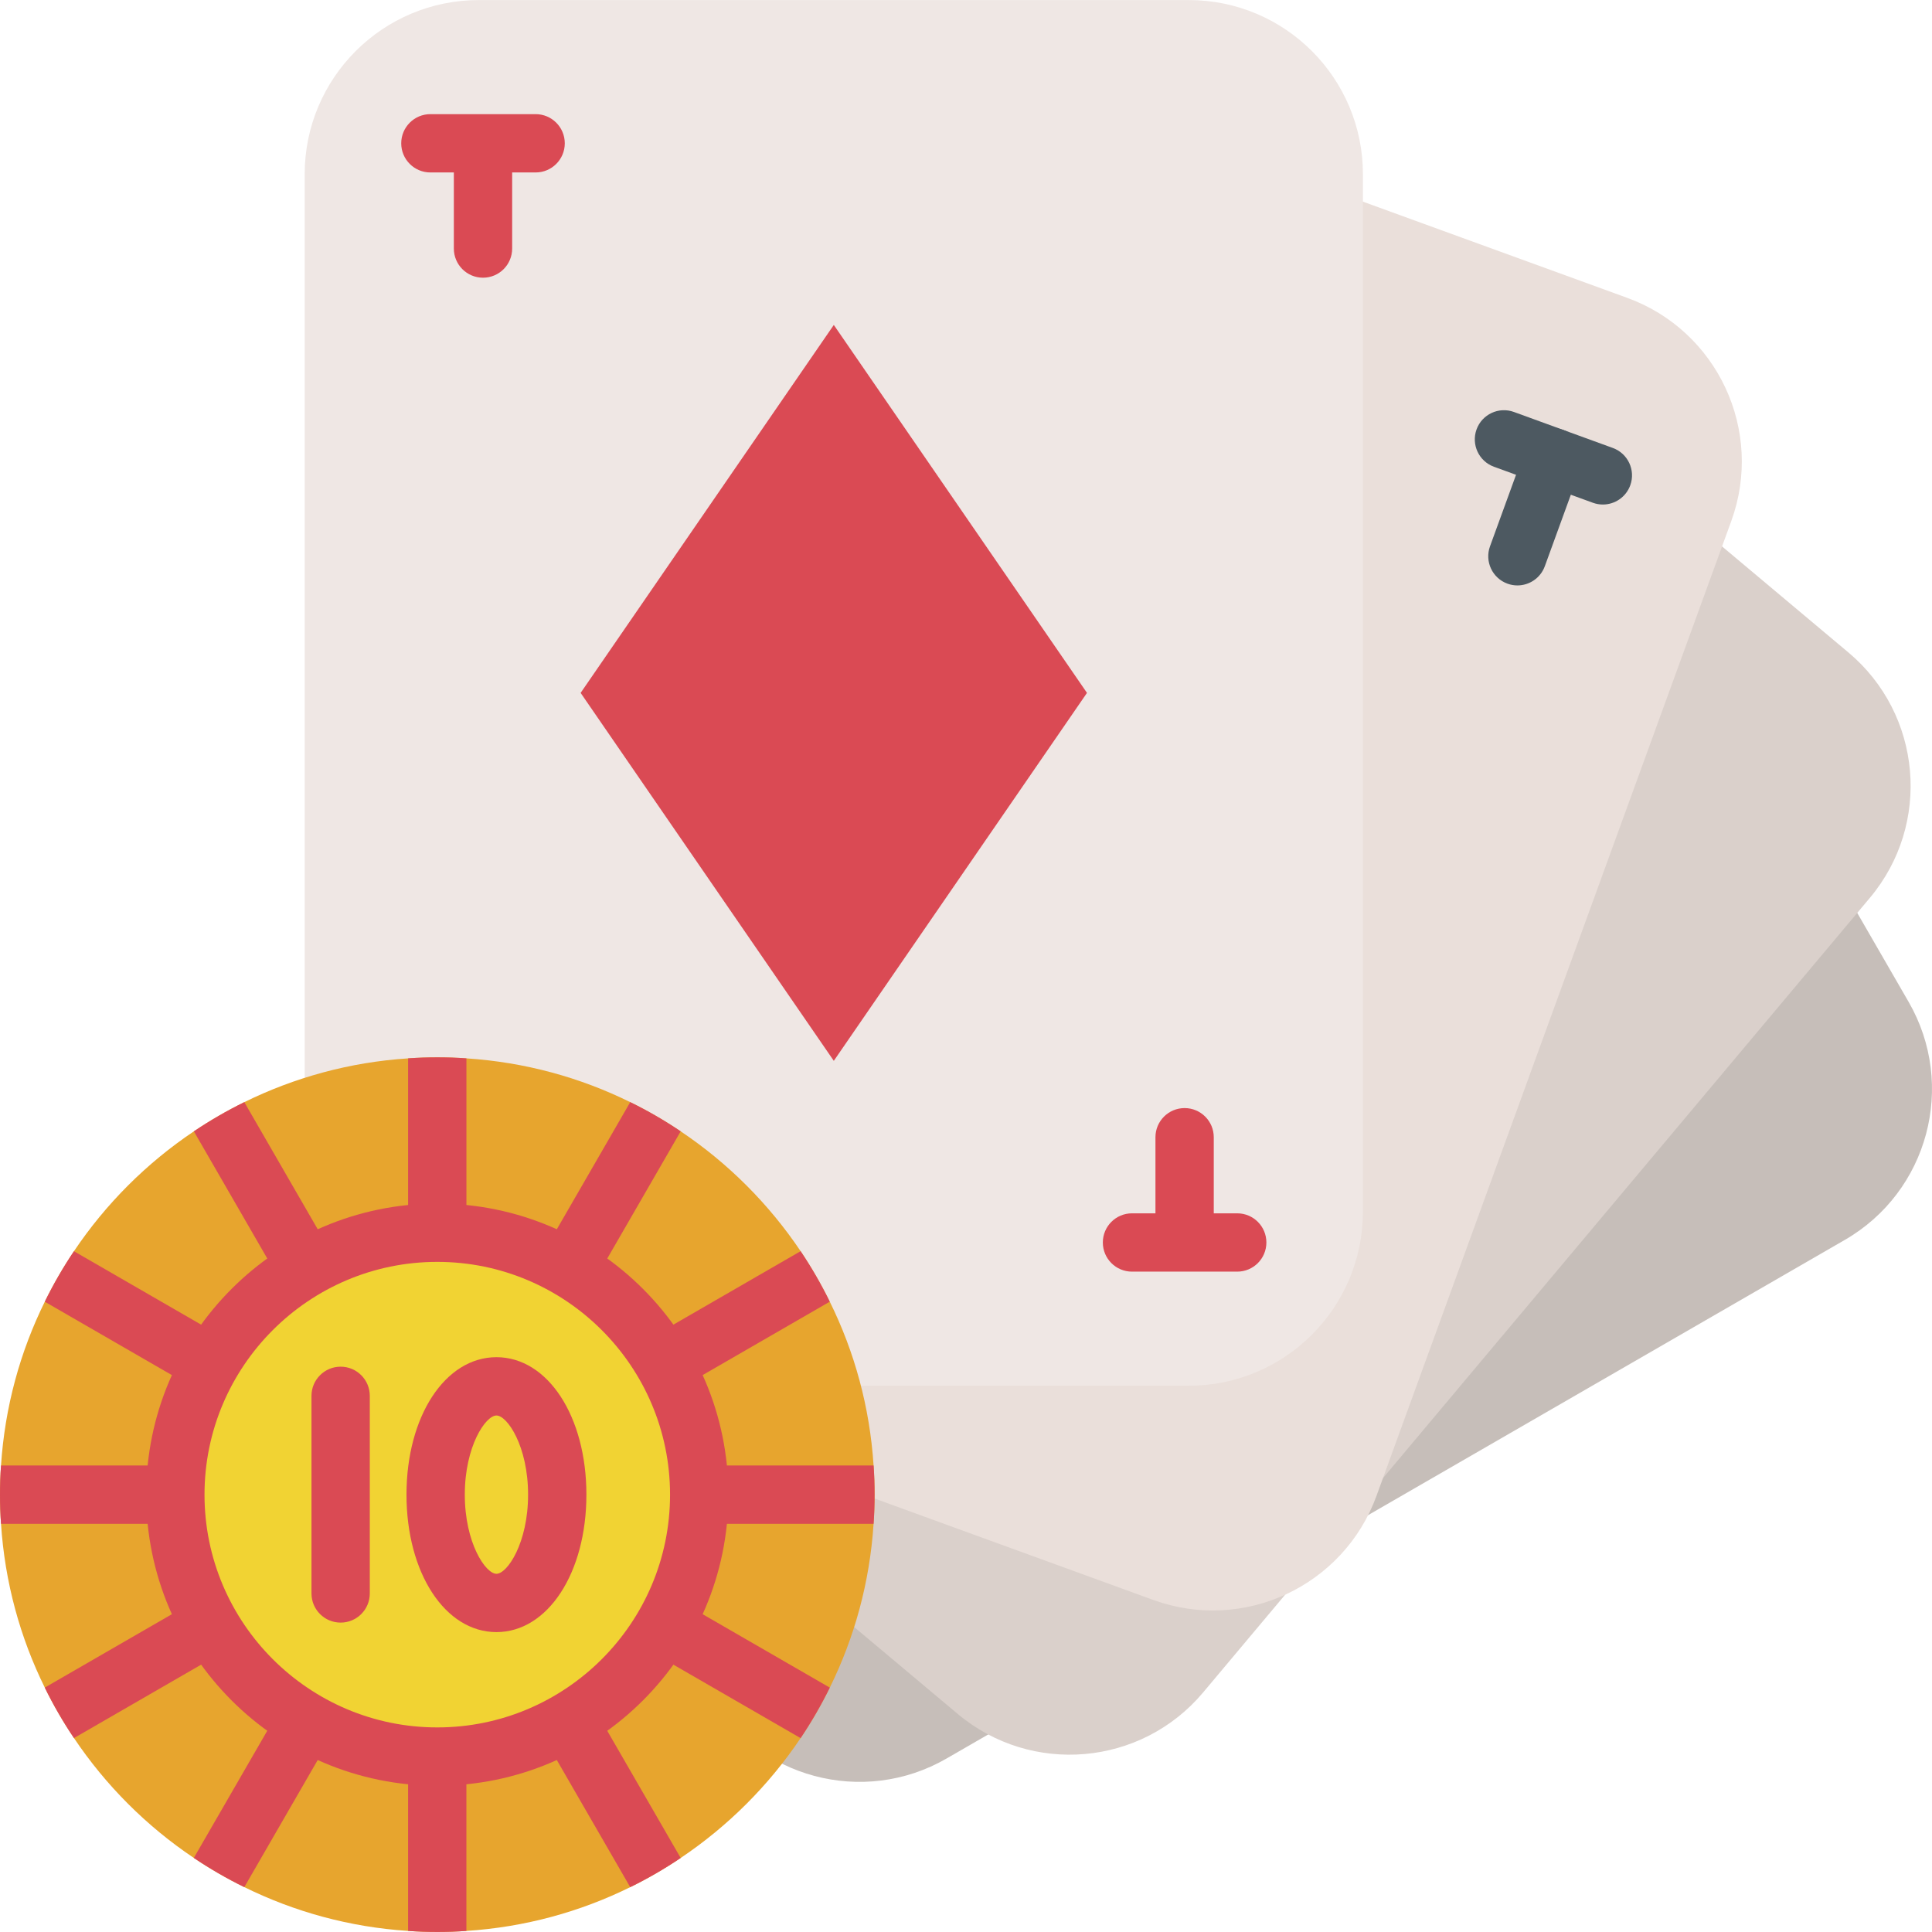 <svg id="Capa_1" enable-background="new 0 0 512 512" height="512" viewBox="0 0 512 512" width="512" xmlns="http://www.w3.org/2000/svg"><path d="m505.808 265.519-94.062-162.919c-12.747-22.079-40.98-29.644-63.059-16.897l-238.063 137.446c-22.079 12.747-29.644 40.98-16.897 63.059l94.062 162.919c12.747 22.079 40.98 29.644 63.059 16.897l238.063-137.446c22.079-12.748 29.644-40.98 16.897-63.059z" fill="#c6beb9"/><path d="m489.844 172.905-144.111-120.924c-19.53-16.388-48.647-13.84-65.035 5.69l-176.696 210.579c-16.388 19.53-13.84 48.647 5.69 65.035l144.111 120.923c19.53 16.388 48.647 13.84 65.035-5.69l176.696-210.578c16.388-19.531 13.84-48.648-5.69-65.035z" fill="#dad0cb"/><path d="m431.215 78.928-176.778-64.341c-23.957-8.72-50.447 3.633-59.167 27.59l-94.018 258.313c-8.72 23.957 3.633 50.447 27.59 59.167l176.778 64.342c23.957 8.72 50.447-3.633 59.167-27.59l94.018-258.314c8.72-23.957-3.632-50.447-27.59-59.167z" fill="#eadfda"/><path d="m315.029.015h-188.124c-25.495 0-46.162 20.668-46.162 46.162v274.892c0 25.495 20.668 46.162 46.162 46.162h188.123c25.495 0 46.162-20.668 46.162-46.162v-274.892c.001-25.494-20.667-46.162-46.161-46.162z" fill="#efe7e4"/><path d="m288.061 183.623-67.094-97.51-67.094 97.51 67.094 97.51z" fill="#da4a54"/><path d="m402.129 155.143c-.877 0-1.77-.15-2.642-.468-4.01-1.46-6.078-5.893-4.618-9.904l9.539-26.208c1.459-4.01 5.893-6.077 9.904-4.618 4.01 1.46 6.078 5.893 4.618 9.904l-9.539 26.208c-1.143 3.137-4.106 5.086-7.262 5.086z" fill="#4d5961"/><path d="m424.772 133.705c-.877 0-1.769-.15-2.642-.468l-26.208-9.539c-4.009-1.46-6.078-5.893-4.618-9.903s5.889-6.078 9.904-4.618l26.208 9.539c4.009 1.46 6.078 5.893 4.618 9.903-1.142 3.137-4.106 5.086-7.262 5.086z" fill="#4d5961"/><path d="m141.946 30.25h-27.89c-4.268 0-7.727 3.459-7.727 7.727s3.459 7.727 7.727 7.727h6.218v20.163c0 4.267 3.459 7.727 7.727 7.727s7.727-3.459 7.727-7.727v-20.164h6.218c4.268 0 7.727-3.459 7.727-7.727s-3.459-7.726-7.727-7.726z" fill="#da4a54"/><path d="m327.878 321.544h-6.218v-20.164c0-4.267-3.459-7.727-7.727-7.727s-7.727 3.459-7.727 7.727v20.163h-6.217c-4.268 0-7.727 3.459-7.727 7.727s3.459 7.727 7.727 7.727h27.889c4.268 0 7.727-3.459 7.727-7.727s-3.46-7.726-7.727-7.726z" fill="#da4a54"/><path d="m231.775 396.097c0 2.596-.083 5.172-.268 7.727-1.01 15.505-5.069 30.175-11.6 43.413-2.287 4.646-4.873 9.117-7.737 13.382-8.427 12.537-19.234 23.344-31.782 31.761-4.265 2.874-8.726 5.46-13.372 7.737-13.238 6.532-27.908 10.591-43.413 11.6-2.545.185-5.12.268-7.716.268s-5.182-.082-7.737-.268c-15.505-1.01-30.164-5.079-43.402-11.61-4.646-2.277-9.117-4.863-13.382-7.737-12.548-8.417-23.344-19.223-31.761-31.761-2.874-4.265-5.46-8.736-7.737-13.382-6.532-13.238-10.591-27.908-11.6-43.402-.186-2.556-.268-5.131-.268-7.728s.082-5.172.268-7.727c1.01-15.494 5.069-30.164 11.6-43.402 2.277-4.646 4.863-9.117 7.727-13.382 8.427-12.548 19.234-23.355 31.782-31.771 4.265-2.864 8.726-5.45 13.372-7.737 13.238-6.521 27.898-10.591 43.402-11.6 2.555-.185 5.141-.268 7.737-.268s5.172.082 7.716.268c15.505 1.01 30.175 5.069 43.413 11.6 4.646 2.277 9.107 4.863 13.372 7.737 12.548 8.417 23.355 19.223 31.782 31.761 2.864 4.265 5.45 8.736 7.727 13.382 6.542 13.238 10.601 27.908 11.61 43.413.184 2.555.267 5.13.267 7.726z" fill="#e7a52e"/><path d="m231.507 403.824h-86.795l75.194 43.413c-2.287 4.646-4.873 9.117-7.737 13.382l-75.184-43.413 43.402 75.174c-4.265 2.874-8.726 5.46-13.372 7.737l-43.413-75.184v86.784c-2.545.185-5.12.268-7.716.268s-5.182-.082-7.737-.268v-86.784l-43.402 75.174c-4.646-2.277-9.117-4.863-13.382-7.737l43.402-75.163-75.163 43.402c-2.874-4.265-5.46-8.736-7.737-13.382l75.174-43.402h-86.773c-.186-2.556-.268-5.131-.268-7.728s.082-5.172.268-7.727h86.774l-75.174-43.402c2.277-4.646 4.863-9.117 7.727-13.382l75.174 43.402-43.392-75.174c4.265-2.864 8.726-5.45 13.372-7.737l43.402 75.184v-86.784c2.555-.185 5.141-.268 7.737-.268s5.172.082 7.716.268v86.784l43.413-75.184c4.646 2.277 9.107 4.863 13.372 7.737l-43.402 75.174 75.184-43.413c2.864 4.265 5.45 8.736 7.727 13.382l-75.184 43.413h86.795c.185 2.555.268 5.13.268 7.727s-.085 5.172-.27 7.727z" fill="#da4a54"/><circle cx="115.884" cy="396.096" fill="#f1d333" r="69.413"/><g fill="#da4a54"><path d="m90.273 430.006c-4.268 0-7.727-3.459-7.727-7.727v-52.367c0-4.267 3.459-7.727 7.727-7.727s7.727 3.461 7.727 7.728v52.367c0 4.267-3.459 7.726-7.727 7.726z"/><path d="m131.563 432.523c-13.591 0-23.84-15.66-23.84-36.427s10.249-36.427 23.84-36.427c13.59 0 23.839 15.66 23.839 36.427-.001 20.767-10.249 36.427-23.839 36.427zm0-57.401c-2.879 0-8.386 8.168-8.386 20.974s5.507 20.974 8.386 20.974 8.385-8.168 8.385-20.974-5.506-20.974-8.385-20.974z"/><path d="m115.883 473.236c-42.535 0-77.139-34.605-77.139-77.139s34.604-77.139 77.139-77.139 77.139 34.605 77.139 77.139-34.604 77.139-77.139 77.139zm0-138.826c-34.014 0-61.686 27.673-61.686 61.686s27.673 61.686 61.686 61.686 61.686-27.673 61.686-61.686-27.672-61.686-61.686-61.686z"/></g></svg>